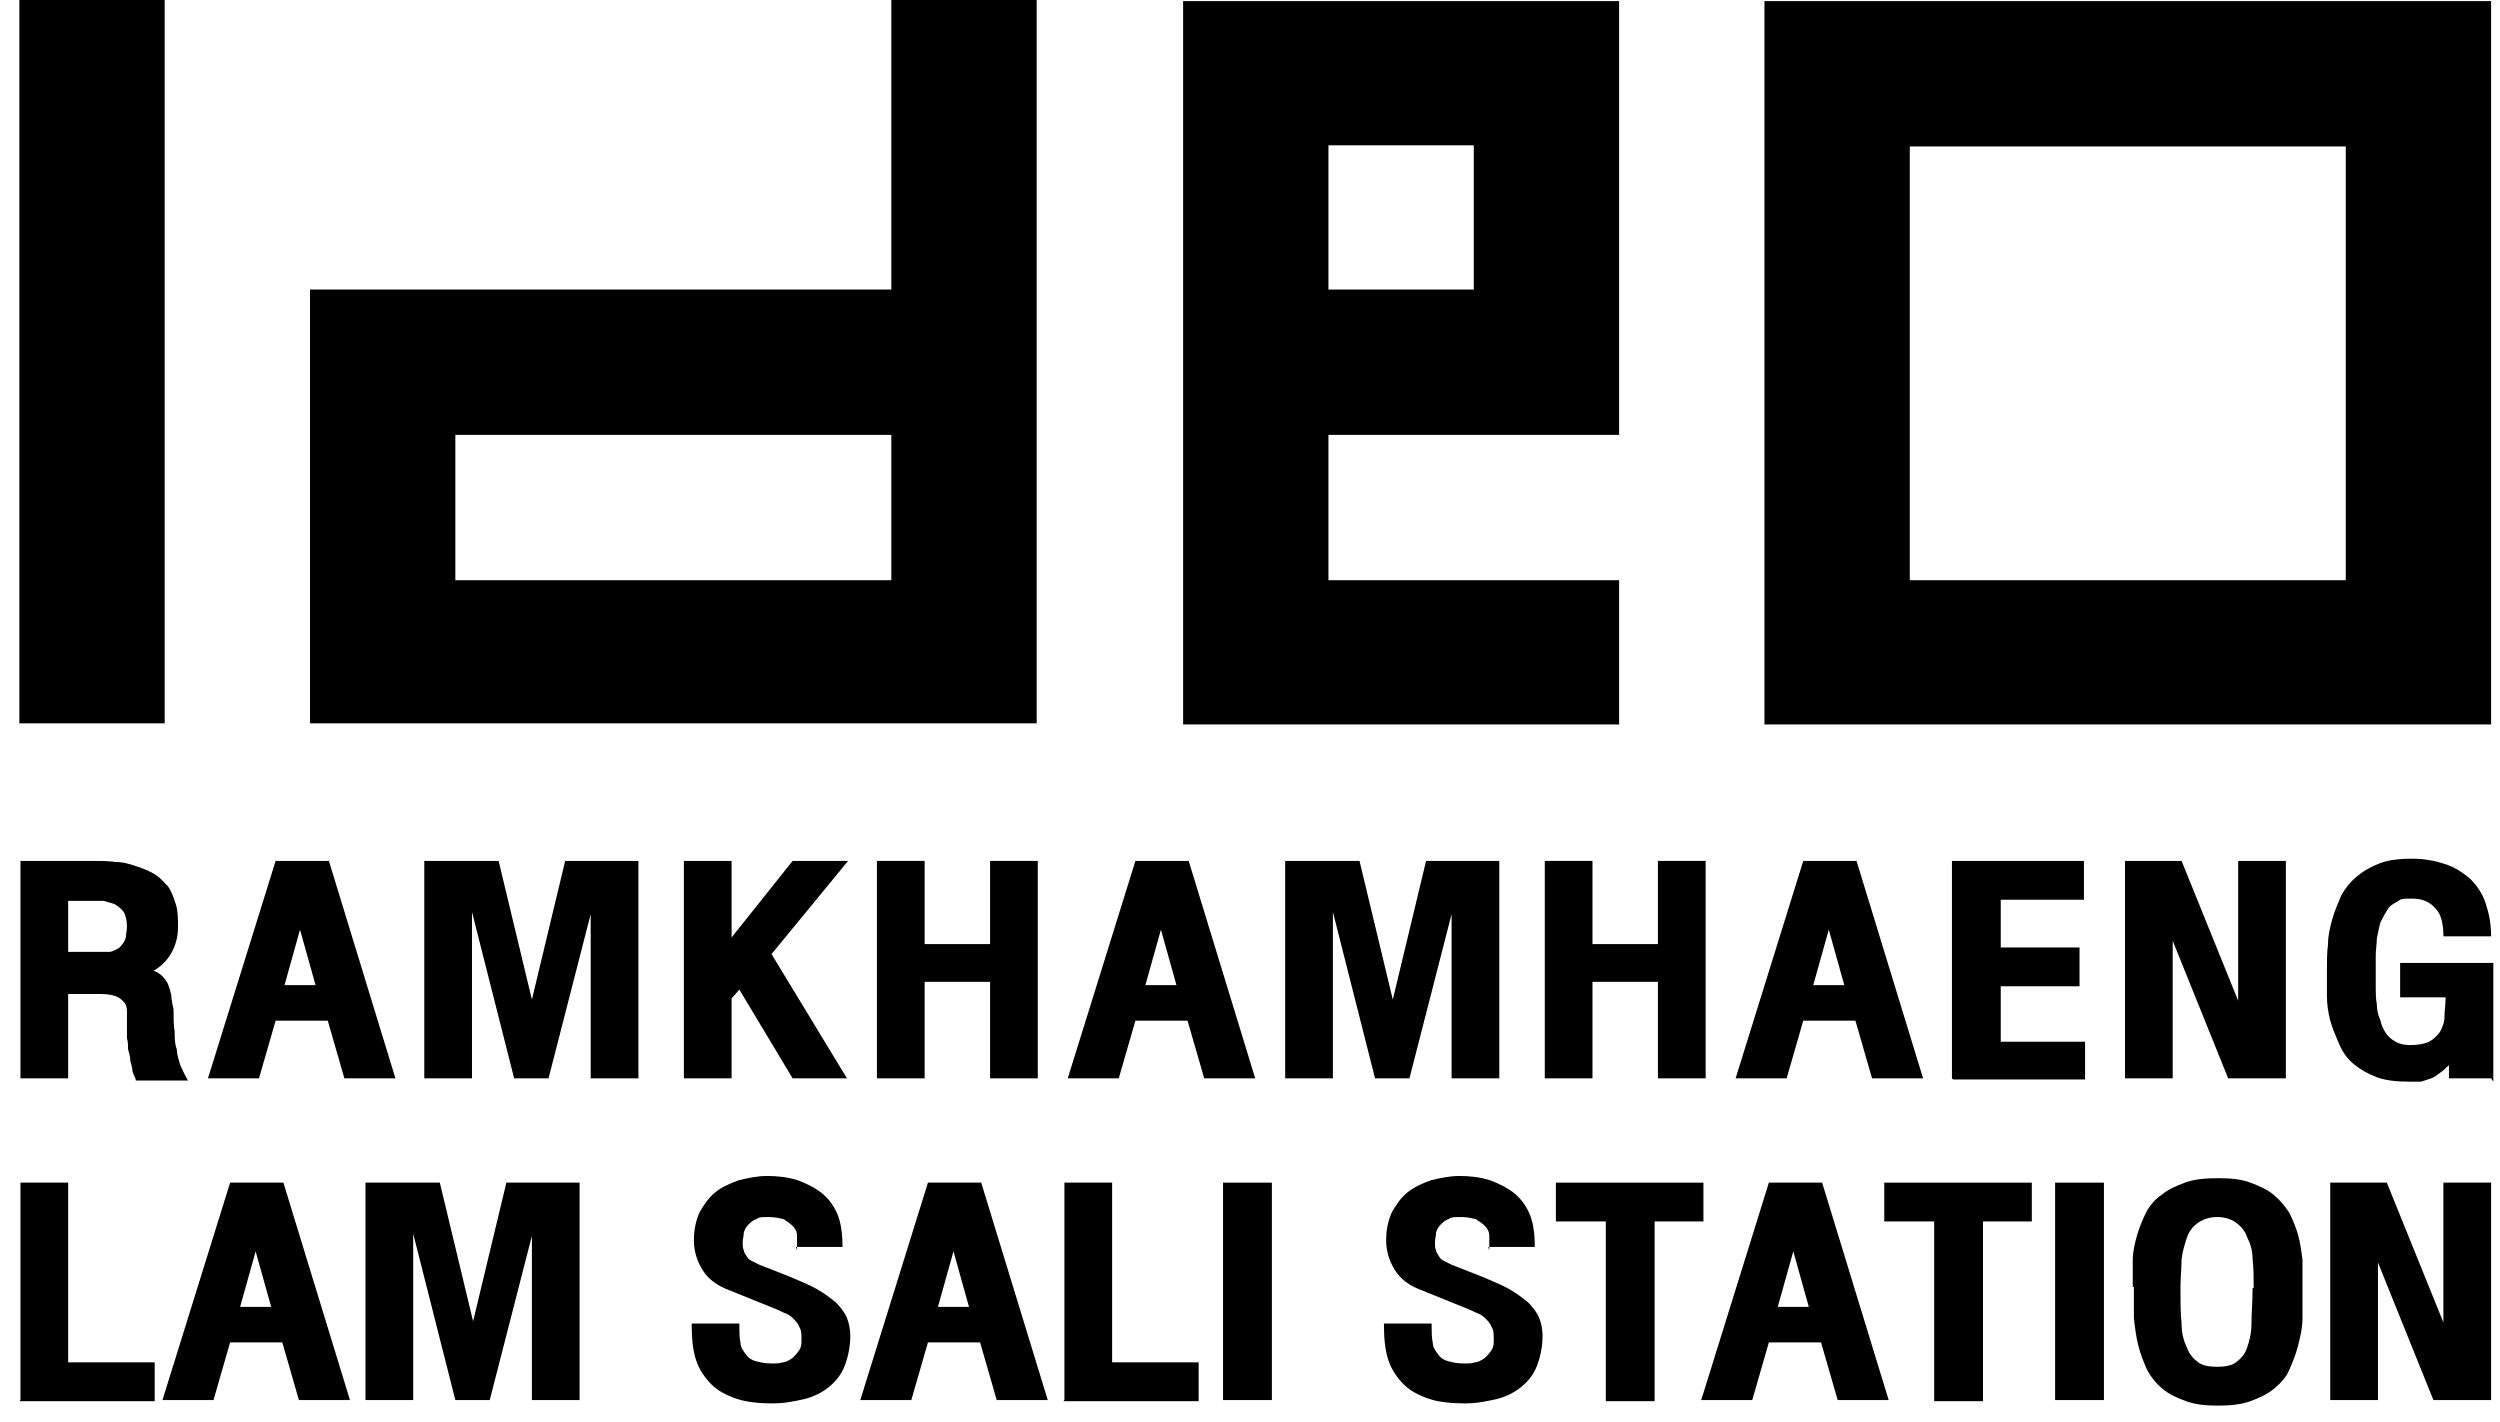 <svg width="116" height="66" viewBox="0 0 116 66" fill="none" xmlns="http://www.w3.org/2000/svg">
<path d="M7.641 0H0.898V33.563H7.641V0Z" fill="black"/>
<path d="M81.87 33.614H115.587V0.051H81.87V33.614ZM108.844 26.922H88.614V6.795H108.844V26.922Z" fill="black"/>
<path d="M75.127 20.179V0.051H54.897V33.614H75.127V26.922H61.64V20.179H75.127ZM61.64 6.743H68.383V13.435H61.64V6.743Z" fill="black"/>
<path d="M41.358 0V13.435H14.385V33.563H48.102V0H41.358ZM41.358 26.922H21.128V20.179H41.358V26.922Z" fill="black"/>
<path d="M3.163 50.035H0.949V39.946H4.244C4.656 39.946 5.016 39.946 5.376 39.997C5.737 39.997 6.045 40.1 6.354 40.203C6.663 40.306 6.921 40.409 7.178 40.563C7.435 40.718 7.59 40.924 7.796 41.13C7.95 41.336 8.053 41.644 8.156 41.953C8.259 42.262 8.259 42.622 8.259 43.034C8.259 43.446 8.156 43.858 7.95 44.218C7.744 44.578 7.487 44.836 7.127 45.042C7.281 45.093 7.435 45.196 7.538 45.299C7.641 45.402 7.744 45.557 7.796 45.66C7.847 45.814 7.899 45.968 7.95 46.174C7.95 46.38 8.002 46.586 8.053 46.843C8.053 47.204 8.053 47.564 8.105 47.873C8.105 48.182 8.105 48.439 8.207 48.697C8.207 48.954 8.31 49.211 8.362 49.417C8.465 49.623 8.568 49.881 8.722 50.138H6.303C6.303 50.035 6.2 49.881 6.148 49.726C6.148 49.572 6.097 49.417 6.045 49.211C6.045 49.057 5.994 48.851 5.943 48.697C5.943 48.542 5.943 48.336 5.891 48.182C5.891 48.028 5.891 47.873 5.891 47.719C5.891 47.564 5.891 47.461 5.891 47.41C5.891 47.204 5.891 47.049 5.891 46.895C5.891 46.74 5.84 46.586 5.737 46.483C5.634 46.38 5.531 46.277 5.376 46.226C5.222 46.174 5.016 46.123 4.707 46.123H3.163V50.19V50.035ZM3.163 44.167H4.501C4.604 44.167 4.656 44.167 4.759 44.167C4.861 44.167 4.965 44.167 5.067 44.167C5.17 44.167 5.273 44.115 5.376 44.064C5.479 44.012 5.582 43.961 5.634 43.858C5.737 43.755 5.788 43.652 5.84 43.498C5.84 43.343 5.891 43.189 5.891 42.983C5.891 42.777 5.84 42.468 5.737 42.314C5.634 42.159 5.479 42.056 5.325 41.953C5.17 41.902 4.965 41.85 4.81 41.799C4.604 41.799 4.45 41.799 4.295 41.799H3.163V44.27V44.167Z" fill="black"/>
<path d="M15.157 47.358H12.789L12.017 50.035H9.649L12.789 39.946H15.26L18.348 50.035H15.98L15.208 47.358H15.157ZM13.201 45.711H14.642L13.921 43.137L13.201 45.711Z" fill="black"/>
<path d="M19.687 39.946H23.136L24.68 46.38L26.224 39.946H29.622V50.035H27.408V42.416L25.452 50.035H23.856L21.9 42.314V50.035H19.687V39.946Z" fill="black"/>
<path d="M31.732 50.035V39.946H33.946V43.498L36.777 39.946H39.351L35.799 44.27L39.299 50.035H36.777L34.306 45.917L33.946 46.329V50.035H31.681H31.732Z" fill="black"/>
<path d="M40.689 50.035V39.946H42.903V43.806H45.94V39.946H48.153V50.035H45.94V45.557H42.903V50.035H40.689Z" fill="black"/>
<path d="M55.051 47.358H52.683L51.911 50.035H49.543L52.683 39.946H55.154L58.242 50.035H55.875L55.102 47.358H55.051ZM53.146 45.711H54.588L53.867 43.137L53.146 45.711Z" fill="black"/>
<path d="M59.632 39.946H63.081L64.626 46.38L66.17 39.946H69.567V50.035H67.354V42.416L65.398 50.035H63.802L61.846 42.314V50.035H59.632V39.946Z" fill="black"/>
<path d="M71.678 50.035V39.946H73.891V43.806H76.928V39.946H79.142V50.035H76.928V45.557H73.891V50.035H71.678Z" fill="black"/>
<path d="M86.04 47.358H83.672L82.9 50.035H80.532L83.672 39.946H86.143L89.231 50.035H86.863L86.091 47.358H86.04ZM84.135 45.711H85.576L84.856 43.137L84.135 45.711Z" fill="black"/>
<path d="M90.57 50.035V39.946H96.695V41.747H92.835V43.961H96.49V45.763H92.835V48.336H96.747V50.087H90.621L90.57 50.035Z" fill="black"/>
<path d="M101.225 39.946L103.851 46.432V39.946H106.064V50.035H103.387L100.813 43.652V50.035H98.6V39.946H101.225Z" fill="black"/>
<path d="M115.587 50.035H113.631V49.417C113.477 49.572 113.374 49.675 113.219 49.778C113.065 49.881 112.962 49.983 112.807 50.035C112.653 50.087 112.499 50.138 112.344 50.189C112.19 50.189 111.984 50.189 111.778 50.189C111.212 50.189 110.697 50.138 110.285 49.983C109.873 49.829 109.513 49.623 109.204 49.366C108.895 49.108 108.689 48.8 108.535 48.439C108.38 48.079 108.226 47.719 108.123 47.358C108.02 46.946 107.969 46.586 107.969 46.174C107.969 45.763 107.969 45.351 107.969 44.99C107.969 44.63 107.969 44.218 108.02 43.806C108.02 43.395 108.123 42.983 108.226 42.622C108.329 42.262 108.483 41.902 108.638 41.541C108.844 41.181 109.05 40.924 109.359 40.666C109.667 40.409 110.028 40.203 110.44 40.049C110.851 39.894 111.366 39.843 111.932 39.843C112.499 39.843 113.013 39.946 113.477 40.1C113.94 40.255 114.3 40.512 114.609 40.769C114.918 41.078 115.175 41.438 115.33 41.902C115.484 42.365 115.587 42.828 115.587 43.446H113.374C113.374 42.88 113.271 42.416 113.013 42.159C112.756 41.85 112.396 41.696 111.932 41.696C111.469 41.696 111.418 41.696 111.212 41.85C111.006 41.953 110.851 42.056 110.748 42.262C110.645 42.416 110.542 42.622 110.44 42.828C110.388 43.034 110.337 43.292 110.285 43.549C110.285 43.806 110.234 44.064 110.234 44.321C110.234 44.578 110.234 44.836 110.234 45.093C110.234 45.351 110.234 45.557 110.234 45.814C110.234 46.071 110.234 46.329 110.285 46.586C110.285 46.843 110.337 47.101 110.44 47.307C110.491 47.564 110.594 47.77 110.697 47.925C110.8 48.079 110.954 48.233 111.16 48.336C111.315 48.439 111.572 48.491 111.829 48.491C112.19 48.491 112.499 48.439 112.704 48.336C112.91 48.233 113.065 48.079 113.219 47.873C113.322 47.667 113.425 47.461 113.425 47.152C113.425 46.895 113.477 46.586 113.477 46.277H111.366V44.681H115.69V50.189L115.587 50.035Z" fill="black"/>
<path d="M0.949 64.963V54.874H3.163V63.213H7.178V65.015H0.898L0.949 64.963Z" fill="black"/>
<path d="M13.046 62.286H10.678L9.906 64.963H7.538L10.678 54.874H13.149L16.238 64.963H13.87L13.098 62.286H13.046ZM11.142 60.639H12.583L11.862 58.065L11.142 60.639Z" fill="black"/>
<path d="M16.959 54.874H20.407L21.952 61.308L23.496 54.874H26.893V64.963H24.68V57.345L22.724 64.963H21.128L19.172 57.242V64.963H16.959V54.874Z" fill="black"/>
<path d="M36.983 58.014C36.983 57.757 36.983 57.551 36.983 57.345C36.983 57.139 36.88 56.984 36.777 56.881C36.674 56.778 36.52 56.675 36.365 56.572C36.159 56.521 35.953 56.47 35.644 56.47C35.336 56.47 35.233 56.47 35.078 56.572C34.924 56.624 34.821 56.727 34.718 56.83C34.615 56.933 34.563 57.036 34.512 57.19C34.512 57.345 34.46 57.499 34.46 57.654C34.46 57.808 34.46 57.911 34.512 58.014C34.512 58.117 34.615 58.22 34.666 58.323C34.718 58.426 34.821 58.477 34.924 58.529C35.027 58.58 35.13 58.632 35.233 58.683L36.674 59.249C37.137 59.455 37.549 59.61 37.909 59.816C38.27 60.021 38.527 60.227 38.785 60.433C38.99 60.639 39.196 60.897 39.299 61.154C39.402 61.411 39.454 61.72 39.454 61.977C39.454 62.492 39.351 62.956 39.196 63.367C39.042 63.779 38.784 64.088 38.475 64.345C38.167 64.603 37.755 64.809 37.343 64.912C36.88 65.015 36.416 65.118 35.85 65.118C35.284 65.118 34.666 65.066 34.203 64.912C33.74 64.757 33.328 64.551 33.019 64.243C32.71 63.934 32.453 63.573 32.298 63.11C32.144 62.647 32.093 62.081 32.093 61.411H34.306C34.306 61.772 34.306 62.081 34.357 62.286C34.357 62.544 34.512 62.698 34.615 62.853C34.718 63.007 34.872 63.11 35.078 63.161C35.284 63.213 35.49 63.264 35.799 63.264C36.108 63.264 36.159 63.264 36.314 63.213C36.468 63.213 36.622 63.11 36.777 63.007C36.88 62.904 36.983 62.801 37.086 62.647C37.189 62.492 37.189 62.338 37.189 62.132C37.189 61.926 37.189 61.72 37.086 61.566C37.034 61.411 36.931 61.308 36.828 61.205C36.725 61.102 36.622 60.999 36.468 60.948C36.314 60.897 36.159 60.794 36.005 60.742L33.843 59.867C33.276 59.661 32.865 59.352 32.607 58.94C32.35 58.529 32.196 58.065 32.196 57.551C32.196 57.036 32.298 56.624 32.453 56.264C32.659 55.903 32.865 55.594 33.173 55.337C33.482 55.08 33.843 54.925 34.255 54.771C34.666 54.668 35.13 54.565 35.593 54.565C36.056 54.565 36.571 54.616 37.034 54.771C37.446 54.925 37.858 55.131 38.167 55.389C38.476 55.646 38.733 56.006 38.887 56.418C39.042 56.83 39.093 57.345 39.093 57.859H36.931L36.983 58.014Z" fill="black"/>
<path d="M45.425 62.286H43.057L42.285 64.963H39.917L43.057 54.874H45.528L48.616 64.963H46.248L45.476 62.286H45.425ZM43.52 60.639H44.962L44.241 58.065L43.52 60.639Z" fill="black"/>
<path d="M49.389 64.963V54.874H51.602V63.213H55.617V65.015H49.337L49.389 64.963Z" fill="black"/>
<path d="M56.75 64.963V54.874H59.015V64.963H56.75Z" fill="black"/>
<path d="M69.104 58.014C69.104 57.757 69.104 57.551 69.104 57.345C69.104 57.139 69.001 56.984 68.898 56.881C68.795 56.778 68.641 56.675 68.486 56.572C68.28 56.521 68.075 56.47 67.766 56.47C67.457 56.47 67.354 56.47 67.199 56.572C67.045 56.624 66.942 56.727 66.839 56.83C66.736 56.933 66.685 57.036 66.633 57.19C66.633 57.345 66.582 57.499 66.582 57.654C66.582 57.808 66.582 57.911 66.633 58.014C66.633 58.117 66.736 58.22 66.788 58.323C66.839 58.426 66.942 58.477 67.045 58.529C67.148 58.58 67.251 58.632 67.354 58.683L68.795 59.249C69.258 59.455 69.67 59.61 70.031 59.816C70.391 60.021 70.648 60.227 70.906 60.433C71.112 60.639 71.317 60.897 71.42 61.154C71.523 61.411 71.575 61.72 71.575 61.977C71.575 62.492 71.472 62.956 71.317 63.367C71.163 63.779 70.906 64.088 70.597 64.345C70.288 64.603 69.876 64.809 69.464 64.912C69.001 65.015 68.538 65.118 67.972 65.118C67.405 65.118 66.788 65.066 66.324 64.912C65.861 64.757 65.449 64.551 65.14 64.243C64.832 63.934 64.574 63.573 64.42 63.11C64.265 62.647 64.214 62.081 64.214 61.411H66.427C66.427 61.772 66.427 62.081 66.479 62.286C66.479 62.544 66.633 62.698 66.736 62.853C66.839 63.007 66.993 63.11 67.199 63.161C67.405 63.213 67.611 63.264 67.92 63.264C68.229 63.264 68.28 63.264 68.435 63.213C68.589 63.213 68.744 63.11 68.898 63.007C69.001 62.904 69.104 62.801 69.207 62.647C69.31 62.492 69.31 62.338 69.31 62.132C69.31 61.926 69.31 61.72 69.207 61.566C69.156 61.411 69.053 61.308 68.95 61.205C68.847 61.102 68.744 60.999 68.589 60.948C68.435 60.897 68.28 60.794 68.126 60.742L65.964 59.867C65.398 59.661 64.986 59.352 64.728 58.94C64.471 58.529 64.317 58.065 64.317 57.551C64.317 57.036 64.42 56.624 64.574 56.264C64.78 55.903 64.986 55.594 65.295 55.337C65.604 55.08 65.964 54.925 66.376 54.771C66.788 54.668 67.251 54.565 67.714 54.565C68.177 54.565 68.692 54.616 69.156 54.771C69.567 54.925 69.979 55.131 70.288 55.389C70.597 55.646 70.854 56.006 71.009 56.418C71.163 56.83 71.215 57.345 71.215 57.859H69.052L69.104 58.014Z" fill="black"/>
<path d="M72.193 54.874H79.039V56.675H76.774V65.015H74.509V56.675H72.193V54.874Z" fill="black"/>
<path d="M84.444 62.286H82.076L81.304 64.963H78.936L82.076 54.874H84.547L87.635 64.963H85.268L84.495 62.286H84.444ZM82.488 60.639H83.929L83.209 58.065L82.488 60.639Z" fill="black"/>
<path d="M87.43 54.874H94.276V56.675H92.011V65.015H89.746V56.675H87.43V54.874Z" fill="black"/>
<path d="M95.357 64.963V54.874H97.622V64.963H95.357Z" fill="black"/>
<path d="M98.96 59.713C98.96 59.301 98.96 58.889 98.96 58.477C98.96 58.065 99.063 57.654 99.166 57.293C99.269 56.933 99.424 56.572 99.578 56.264C99.732 55.955 99.99 55.646 100.299 55.44C100.608 55.183 100.968 55.028 101.38 54.874C101.792 54.719 102.306 54.668 102.924 54.668C103.542 54.668 104.005 54.719 104.417 54.874C104.829 55.028 105.189 55.183 105.498 55.44C105.807 55.697 106.013 55.955 106.218 56.264C106.373 56.572 106.527 56.933 106.63 57.293C106.733 57.654 106.785 58.065 106.836 58.477C106.836 58.889 106.836 59.301 106.836 59.713C106.836 60.124 106.836 60.691 106.836 61.154C106.836 61.617 106.733 62.029 106.63 62.441C106.527 62.853 106.373 63.213 106.218 63.573C106.064 63.934 105.807 64.191 105.498 64.448C105.189 64.706 104.829 64.86 104.417 65.015C104.005 65.169 103.49 65.221 102.924 65.221C102.358 65.221 101.843 65.169 101.431 65.015C101.019 64.86 100.659 64.706 100.35 64.448C100.041 64.191 99.835 63.934 99.629 63.573C99.475 63.213 99.321 62.853 99.218 62.441C99.115 62.029 99.063 61.617 99.012 61.154C99.012 60.691 99.012 60.227 99.012 59.713H98.96ZM104.571 59.764C104.571 59.301 104.571 58.837 104.52 58.426C104.52 58.014 104.417 57.705 104.262 57.396C104.159 57.087 103.953 56.881 103.748 56.727C103.542 56.572 103.233 56.47 102.873 56.47C102.512 56.47 102.255 56.572 101.997 56.727C101.791 56.881 101.586 57.087 101.483 57.396C101.38 57.705 101.277 58.014 101.225 58.426C101.225 58.837 101.174 59.249 101.174 59.764C101.174 60.382 101.174 60.948 101.225 61.411C101.225 61.875 101.328 62.235 101.483 62.544C101.586 62.853 101.791 63.059 101.997 63.213C102.203 63.367 102.512 63.419 102.873 63.419C103.233 63.419 103.542 63.367 103.748 63.213C103.953 63.059 104.159 62.853 104.262 62.544C104.365 62.235 104.468 61.875 104.468 61.411C104.468 60.948 104.52 60.382 104.52 59.764H104.571Z" fill="black"/>
<path d="M110.748 54.874L113.374 61.36V54.874H115.587V64.963H112.91L110.337 58.58V64.963H108.123V54.874H110.748Z" fill="black"/>
</svg>
